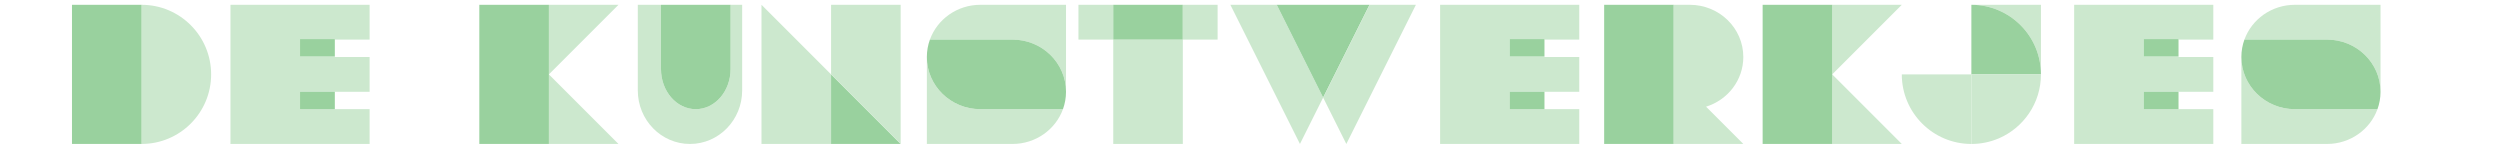 <svg width="1042" height="60" viewBox="0 0 1042 60" fill="none" xmlns="http://www.w3.org/2000/svg">
<path d="M59 2V60C75.014 60 88 47.014 88 31C88 14.986 75.014 2 59 2Z" fill="#CCE8CE"/>
<path d="M59 2H30V60H59V2Z" fill="#99D19E"/>
<path d="M139.556 16.5V16.291H125.056V23.541H139.556V23.75H154.056V38.25H125.056V45.5H154.056V60H96.056V2H154.056V16.5H139.556Z" fill="#CCE8CE"/>
<g style="mix-blend-mode:multiply">
<path d="M139.556 16.291H125.056V23.541H139.556V16.291Z" fill="#99D19E"/>
</g>
<path d="M139.556 38.25H125.056V45.5H139.556V38.25Z" fill="#99D19E"/>
<path d="M257.779 2L228.779 31V2H257.779Z" fill="#CCE8CE"/>
<path d="M257.779 60H228.779V31L257.779 60Z" fill="#CCE8CE"/>
<path d="M228.779 2H199.779V60H228.779V2Z" fill="#99D19E"/>
<path d="M309.334 2V37.686C309.334 50.011 299.603 60 287.584 60C275.566 60 265.834 50.011 265.834 37.686V2H275.501V28.777C275.501 38.008 281.994 45.5 290.001 45.5C298.008 45.5 304.501 38.008 304.501 28.777V2H309.334Z" fill="#CCE8CE"/>
<path d="M304.501 2V28.777C304.501 38.008 298.008 45.5 290.001 45.5C281.994 45.5 275.501 38.008 275.501 28.777V2H304.501Z" fill="#99D19E"/>
<path d="M346.39 31V60H317.39V2L346.39 31Z" fill="#CCE8CE"/>
<path d="M375.39 60H346.39V31L375.39 60Z" fill="#99D19E"/>
<path d="M375.39 2V60L346.39 31V2H375.39Z" fill="#CCE8CE"/>
<path d="M443.041 45.5C439.98 53.958 431.715 60 422 60H386.313V23.75C386.313 35.769 396.302 45.5 408.627 45.5H443.041Z" fill="#CCE8CE"/>
<path d="M444.314 2V38.25C444.314 26.231 434.325 16.5 422 16.5H387.586C390.648 8.042 398.913 2 408.628 2H444.314Z" fill="#CCE8CE"/>
<path d="M444.313 38.25C444.313 40.796 443.862 43.244 443.041 45.5H408.627C396.302 45.5 386.313 35.769 386.313 23.75C386.313 21.204 386.765 18.756 387.586 16.5H422C434.325 16.5 444.313 26.231 444.313 38.25Z" fill="#99D19E"/>
<path d="M493.001 16.5H464.001V60H493.001V16.5Z" fill="#CCE8CE"/>
<path d="M464.001 2H449.501V16.5H464.001V2Z" fill="#CCE8CE"/>
<path d="M493.001 2H464.001V16.5H493.001V2Z" fill="#99D19E"/>
<path d="M507.501 2H493.001V16.5H507.501V2Z" fill="#CCE8CE"/>
<path d="M551.485 40.667L541.818 60L512.818 2H532.151L551.485 40.667Z" fill="#CCE8CE"/>
<path d="M570.818 2L551.485 40.667L532.151 2H570.818Z" fill="#99D19E"/>
<path d="M590.151 2L561.151 60L551.484 40.667L570.818 2H590.151Z" fill="#CCE8CE"/>
<path d="M643.737 16.5V16.291H629.237V23.541H643.737V23.75H658.237V38.25H629.237V45.5H658.237V60H600.237V2H658.237V16.5H643.737Z" fill="#CCE8CE"/>
<g style="mix-blend-mode:multiply">
<path d="M643.737 16.291H629.237V23.541H643.737V16.291Z" fill="#99D19E"/>
</g>
<path d="M643.736 38.25H629.236V45.5H643.736V38.25Z" fill="#99D19E"/>
<path d="M697.612 2H668.612V60H697.612V2Z" fill="#99D19E"/>
<path d="M711.081 44.469L726.612 60H697.612V2H704.298C716.623 2 726.612 11.731 726.612 23.75C726.612 33.465 720.087 41.682 711.081 44.469Z" fill="#CCE8CE"/>
<path d="M792.667 2L763.667 31V2H792.667Z" fill="#CCE8CE"/>
<path d="M792.667 60H763.667V31L792.667 60Z" fill="#CCE8CE"/>
<path d="M763.667 2H734.667V60H763.667V2Z" fill="#99D19E"/>
<path d="M850.667 2V31C850.667 14.986 837.682 2 821.667 2H850.667Z" fill="#CCE8CE"/>
<path d="M821.667 31V60C805.653 60 792.667 47.014 792.667 31H821.667Z" fill="#CCE8CE"/>
<path d="M850.667 31H821.667V2C837.682 2 850.667 14.986 850.667 31Z" fill="#99D19E"/>
<path d="M850.667 31C850.667 37.009 848.847 42.584 845.721 47.208C842.596 51.848 838.165 55.521 832.961 57.728C829.481 59.194 825.679 60 821.667 60V31H850.667Z" fill="#CCE8CE"/>
<path d="M908.007 16.5V16.291H893.507V23.541H908.007V23.75H922.507V38.25H893.507V45.5H922.507V60H864.507V2H922.507V16.5H908.007Z" fill="#CCE8CE"/>
<g style="mix-blend-mode:multiply">
<path d="M908.007 16.291H893.507V23.541H908.007V16.291Z" fill="#99D19E"/>
</g>
<path d="M908.007 38.25H893.507V45.5H908.007V38.25Z" fill="#99D19E"/>
<path d="M990.931 45.5C987.87 53.958 979.605 60 969.89 60H934.204V23.75C934.204 35.769 944.193 45.5 956.518 45.5H990.931Z" fill="#CCE8CE"/>
<path d="M992.204 2V38.25C992.204 26.231 982.215 16.5 969.89 16.5H935.477C938.538 8.042 946.803 2 956.518 2H992.204Z" fill="#CCE8CE"/>
<path d="M992.204 38.25C992.204 40.796 991.753 43.244 990.931 45.5H956.518C944.193 45.5 934.204 35.769 934.204 23.75C934.204 21.204 934.655 18.756 935.477 16.5H969.89C982.215 16.5 992.204 26.231 992.204 38.25Z" fill="#99D19E"/>
</svg>
